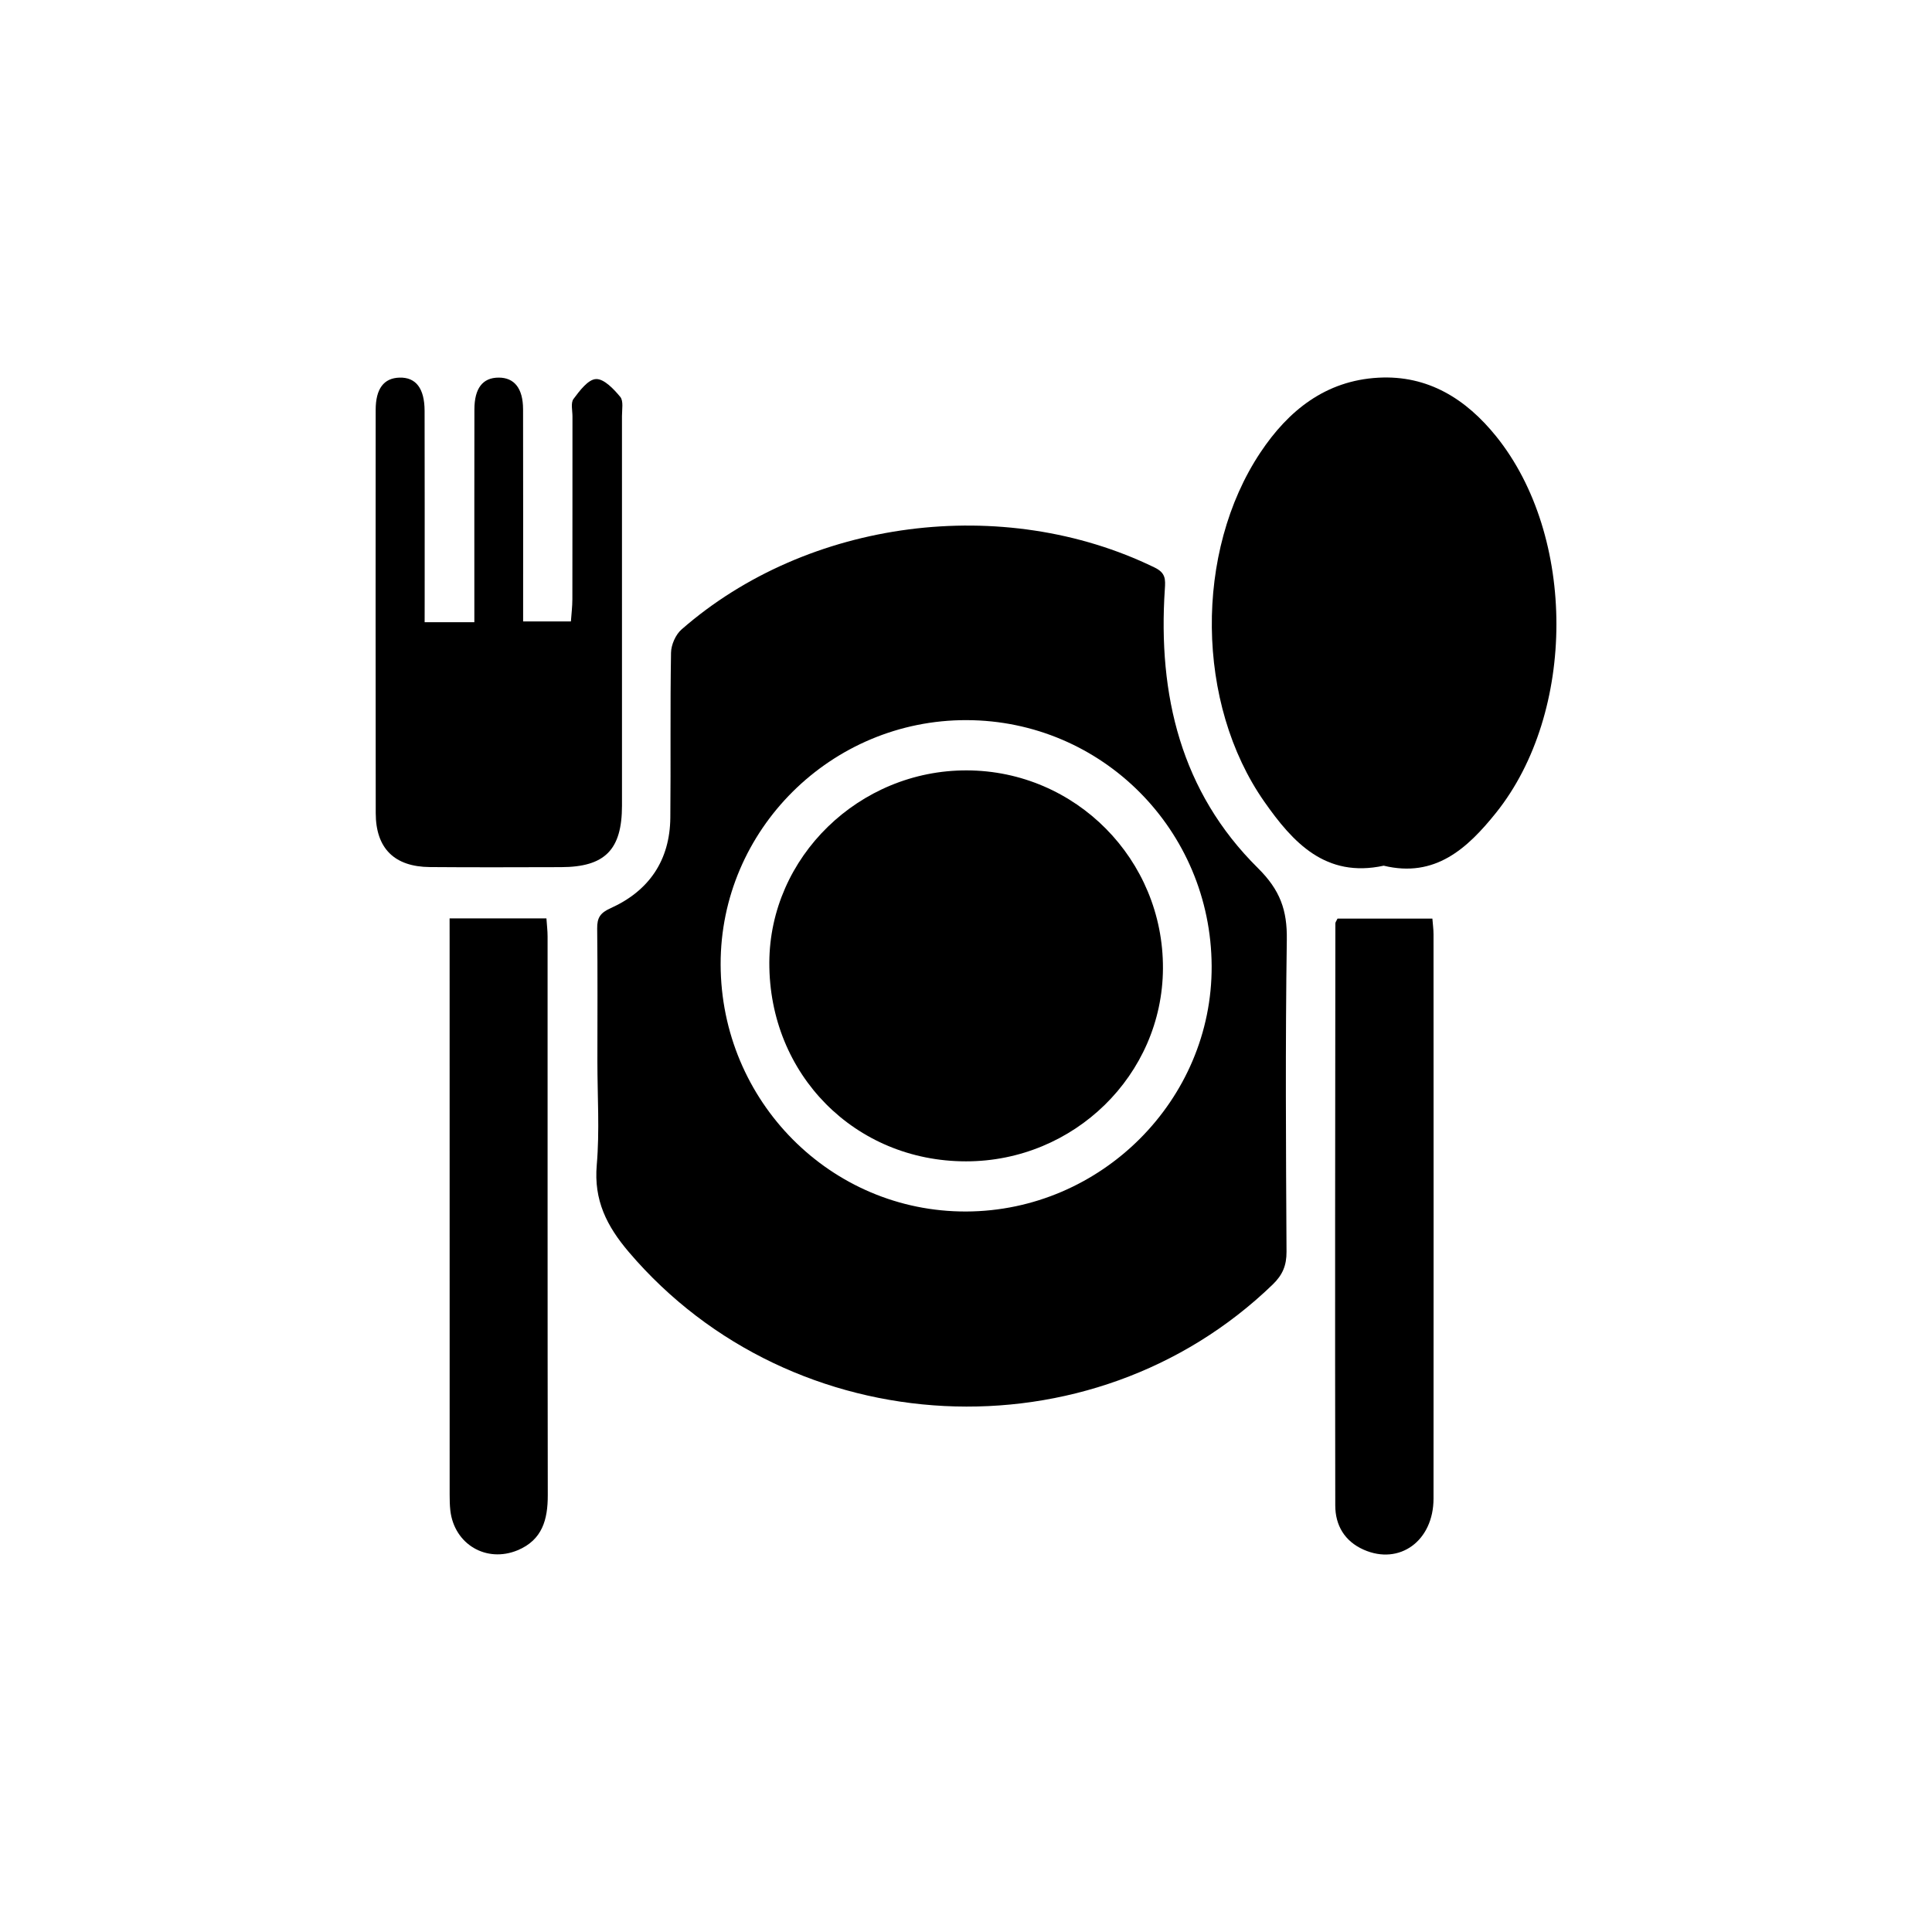 <?xml version="1.0" encoding="utf-8"?>
<!-- Generator: Adobe Illustrator 16.0.0, SVG Export Plug-In . SVG Version: 6.00 Build 0)  -->
<!DOCTYPE svg PUBLIC "-//W3C//DTD SVG 1.1//EN" "http://www.w3.org/Graphics/SVG/1.1/DTD/svg11.dtd">
<svg version="1.1" id="Layer_1" xmlns="http://www.w3.org/2000/svg" xmlns:xlink="http://www.w3.org/1999/xlink" x="0px" y="0px"
	 width="100px" height="100px" viewBox="0 0 100 100" enable-background="new 0 0 100 100" xml:space="preserve">
<g>
	<path fill-rule="evenodd" clip-rule="evenodd" d="M30.921,54.952c0-2.299,0.016-4.597-0.011-6.895
		c-0.006-0.555,0.157-0.808,0.697-1.05c1.988-0.897,3.067-2.476,3.089-4.683c0.028-2.846-0.012-5.693,0.036-8.539
		c0.007-0.409,0.236-0.934,0.542-1.202c6.542-5.725,16.662-7.022,24.489-3.208c0.575,0.28,0.563,0.604,0.528,1.128
		c-0.361,5.463,0.829,10.48,4.819,14.429c1.151,1.139,1.518,2.18,1.495,3.702c-0.079,5.383-0.045,10.769-0.015,16.153
		c0.004,0.712-0.204,1.204-0.712,1.696c-9.379,9.064-24.854,8.271-33.323-1.669c-1.152-1.352-1.826-2.689-1.667-4.517
		C31.041,58.527,30.921,56.734,30.921,54.952z M37.3,49.917c0.015,7.085,5.708,12.814,12.71,12.79
		c6.991-0.024,12.74-5.774,12.705-12.708c-0.036-7.04-5.682-12.706-12.68-12.725C43.024,37.253,37.286,42.951,37.3,49.917z"/>
	<path fill-rule="evenodd" clip-rule="evenodd" d="M71.621,44.808c-3.013,0.653-4.709-1.211-6.181-3.314
		c-3.55-5.07-3.626-12.939-0.199-18.077c1.444-2.167,3.368-3.715,6.095-3.867c2.581-0.144,4.551,1.109,6.102,3.031
		c4.17,5.169,4.155,14.291,0.001,19.483C75.948,43.925,74.274,45.453,71.621,44.808z"/>
	<path fill-rule="evenodd" clip-rule="evenodd" d="M21.979,32.204c0.946,0,1.69,0,2.573,0c0-0.413,0-0.777,0-1.142
		c0-3.291-0.003-6.581,0.003-9.871c0.002-1.094,0.429-1.642,1.248-1.646c0.816-0.006,1.268,0.553,1.271,1.637
		c0.008,3.632,0.003,7.264,0.003,10.984c0.815,0,1.58,0,2.473,0c0.025-0.367,0.075-0.759,0.076-1.151
		c0.006-3.153,0.003-6.307,0.005-9.46c0-0.308-0.098-0.703,0.054-0.906c0.315-0.422,0.754-1.012,1.165-1.029
		c0.414-0.018,0.92,0.518,1.254,0.921c0.176,0.212,0.088,0.658,0.089,0.999c0.003,6.719,0.004,13.437,0.001,20.155
		c0,2.292-0.883,3.182-3.156,3.188c-2.262,0.005-4.524,0.015-6.787-0.004c-1.838-0.015-2.801-0.968-2.803-2.791
		c-0.01-6.958-0.006-13.917-0.003-20.875c0.001-1.094,0.422-1.647,1.237-1.668c0.841-0.022,1.292,0.553,1.295,1.717
		c0.009,3.256,0.003,6.513,0.004,9.769C21.979,31.398,21.979,31.766,21.979,32.204z"/>
	<path fill-rule="evenodd" clip-rule="evenodd" d="M69.229,47.548c1.597,0,3.224,0,4.911,0c0.021,0.283,0.059,0.547,0.059,0.811
		c0.004,9.737,0.007,19.472,0,29.208c-0.001,2.191-1.762,3.466-3.616,2.645c-0.991-0.438-1.469-1.268-1.47-2.288
		c-0.017-10.043-0.003-20.086,0.005-30.13C69.118,47.732,69.172,47.672,69.229,47.548z"/>
	<path fill-rule="evenodd" clip-rule="evenodd" d="M23.271,47.535c1.752,0,3.349,0,5.012,0c0.023,0.341,0.06,0.639,0.06,0.937
		c0.003,9.64-0.005,19.28,0.01,28.919c0.002,1.265-0.284,2.317-1.559,2.849c-1.62,0.673-3.281-0.309-3.484-2.052
		c-0.031-0.271-0.036-0.547-0.036-0.821c-0.002-9.604-0.002-19.209-0.002-28.815C23.271,48.247,23.271,47.942,23.271,47.535z"/>
	<path fill-rule="evenodd" clip-rule="evenodd" d="M50.044,39.875c5.631,0.017,10.181,4.615,10.15,10.259
		c-0.029,5.504-4.598,9.977-10.193,9.977c-5.748,0-10.199-4.497-10.181-10.284C39.839,44.363,44.467,39.857,50.044,39.875z"/>
</g>
</svg>
